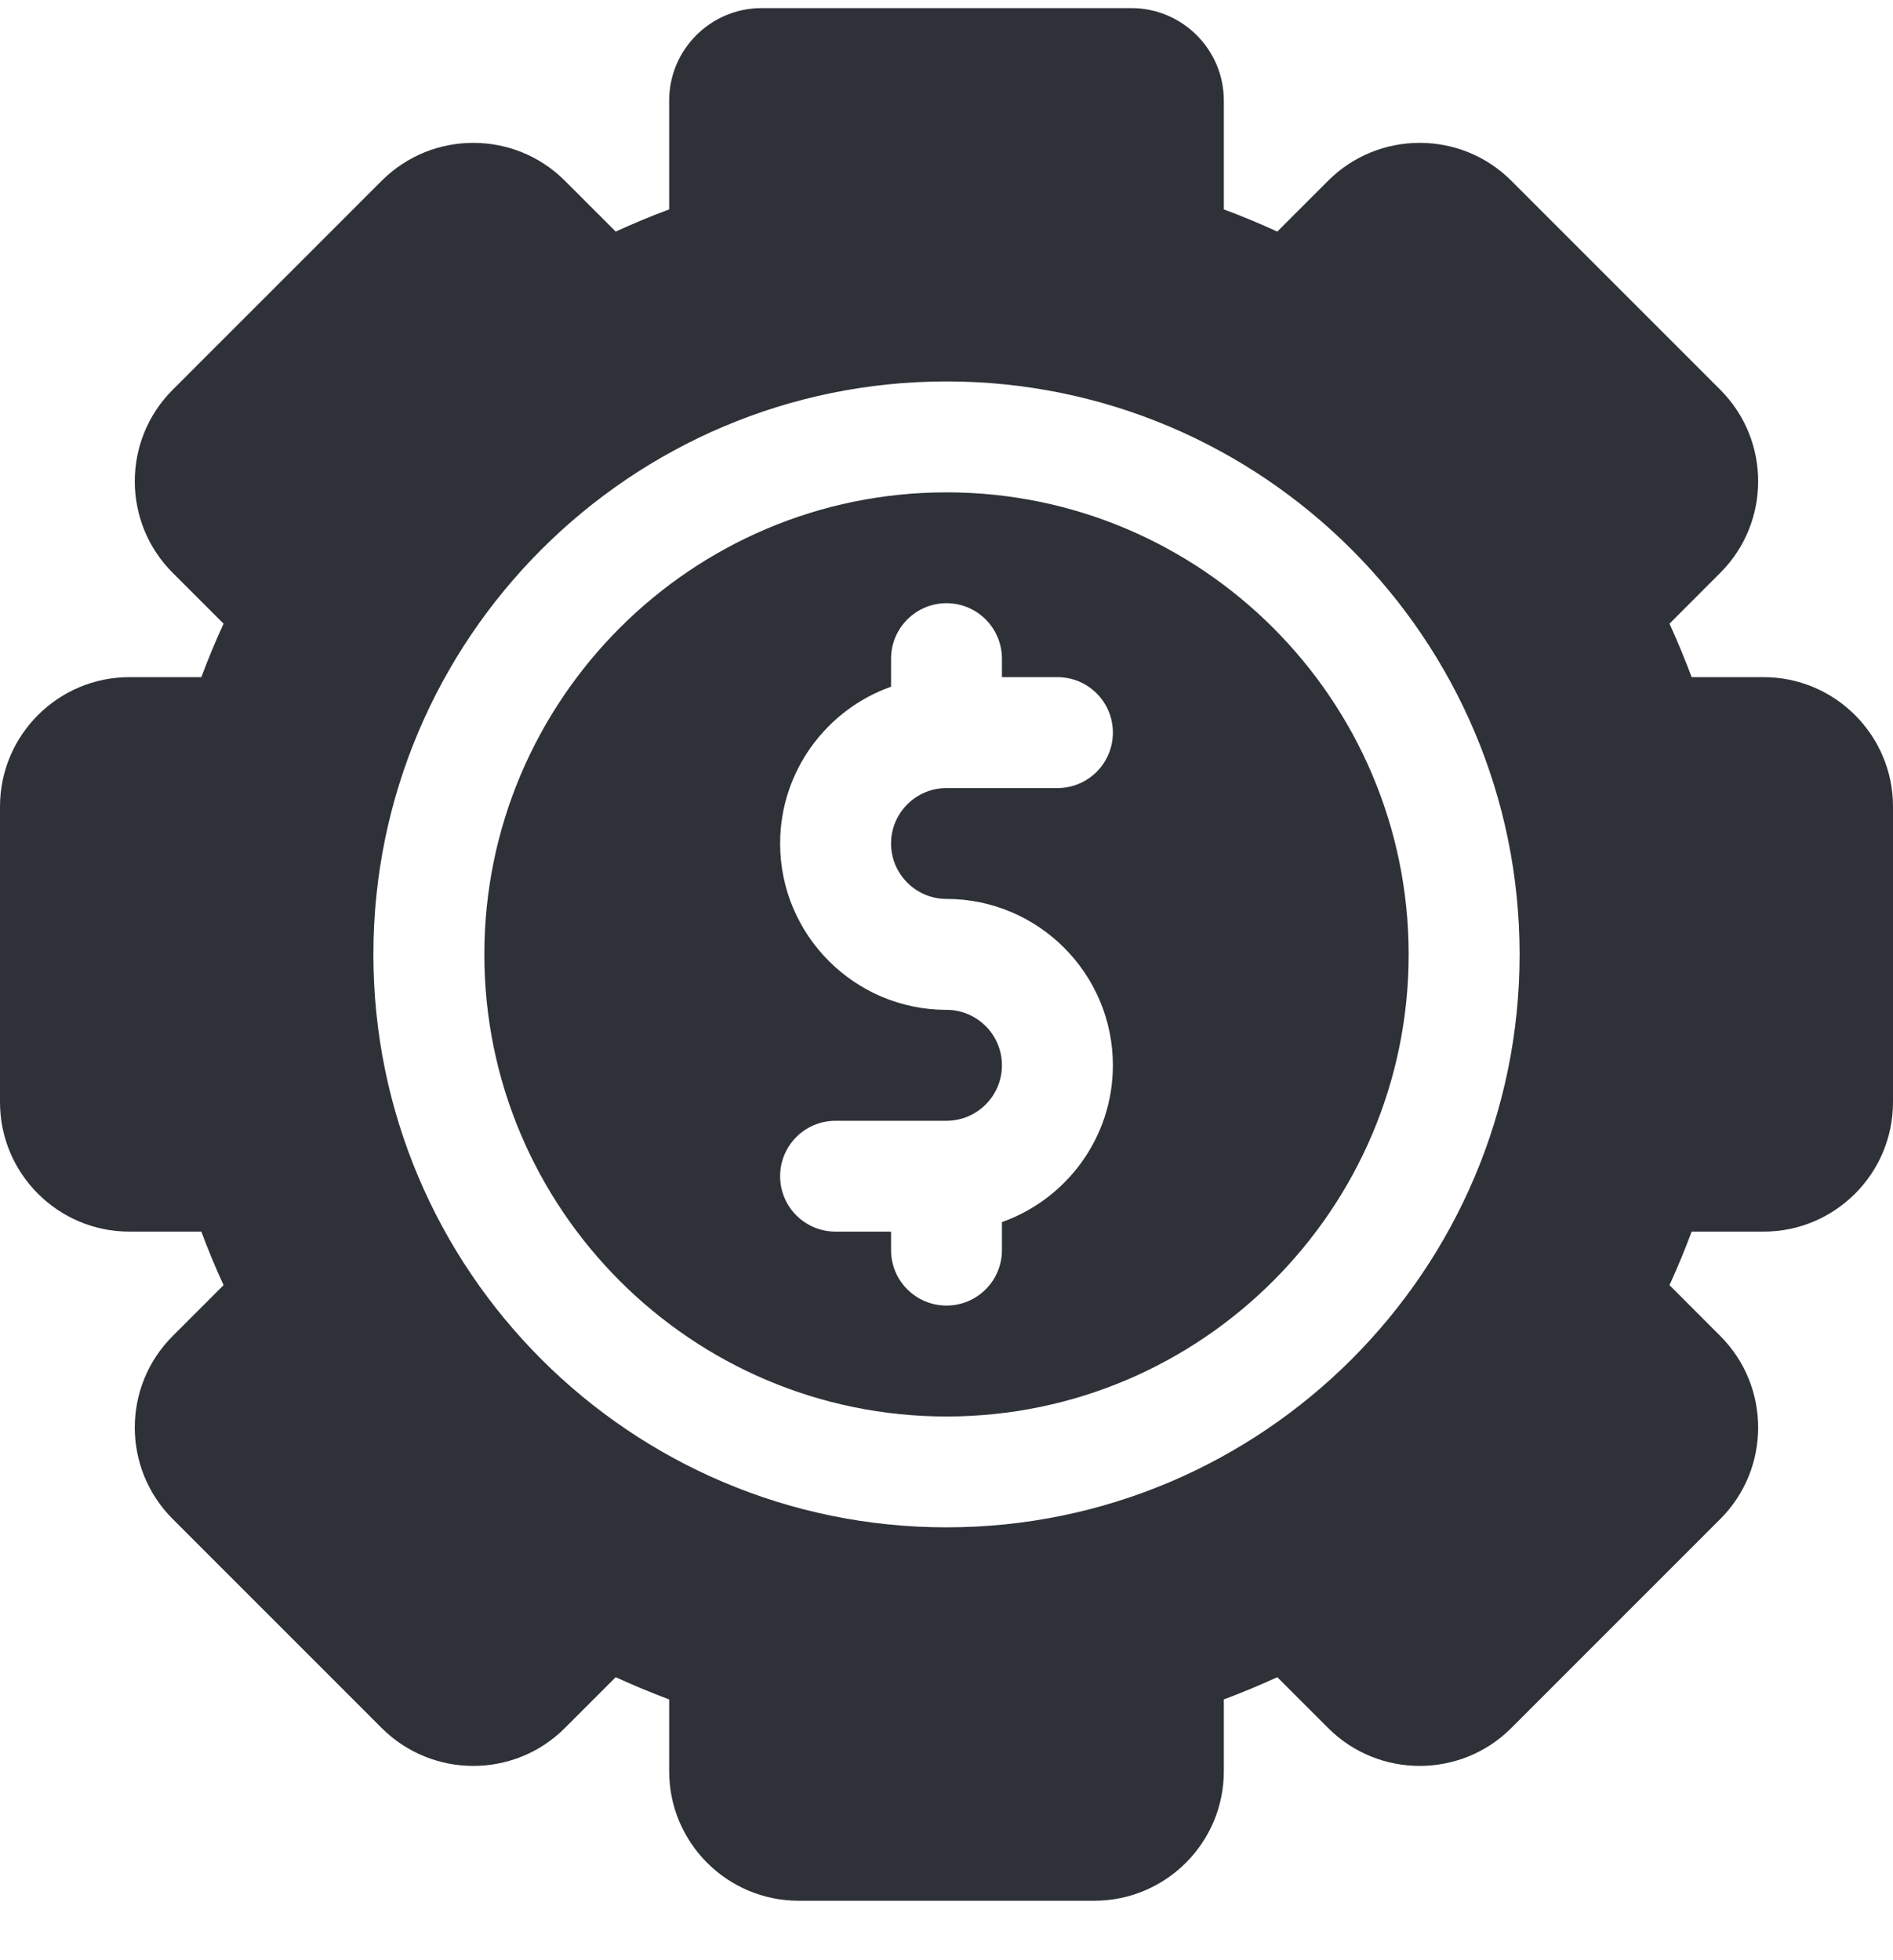 <?xml version="1.0" encoding="UTF-8"?> <svg xmlns="http://www.w3.org/2000/svg" width="28" height="29" viewBox="0 0 28 29" fill="none"><g clip-path="url(#clip0_97_4698)"><path d="M26.086 10.018H25.022C24.922 9.751 24.812 9.487 24.694 9.227L25.446 8.474C26.192 7.728 26.192 6.513 25.446 5.767L22.353 2.673C21.607 1.927 20.392 1.927 19.646 2.673L18.893 3.426C18.633 3.307 18.369 3.197 18.102 3.098V1.487C18.102 0.733 17.488 0.12 16.734 0.12H11.266C10.512 0.12 9.898 0.733 9.898 1.487V3.098C9.631 3.197 9.367 3.307 9.107 3.426L8.354 2.673C7.608 1.927 6.394 1.927 5.647 2.673L2.554 5.767C1.807 6.513 1.807 7.728 2.554 8.474L3.307 9.227C3.187 9.487 3.078 9.751 2.978 10.018H1.914C0.859 10.018 0 10.877 0 11.932V16.307C0 17.363 0.859 18.221 1.914 18.221H2.978C3.078 18.489 3.187 18.753 3.307 19.013L2.554 19.766C1.807 20.512 1.807 21.726 2.554 22.472L5.647 25.566C6.394 26.312 7.608 26.312 8.354 25.566L9.107 24.813C9.367 24.932 9.631 25.042 9.898 25.142V26.206C9.898 27.261 10.757 28.12 11.812 28.12H16.188C17.243 28.12 18.102 27.261 18.102 26.206V25.142C18.369 25.042 18.633 24.932 18.893 24.813L19.646 25.566C20.392 26.312 21.607 26.312 22.353 25.566L25.446 22.472C26.192 21.726 26.192 20.512 25.446 19.766L24.694 19.013C24.812 18.753 24.922 18.489 25.022 18.221H26.086C27.141 18.221 28 17.363 28 16.307V11.932C28 10.877 27.141 10.018 26.086 10.018ZM14 22.596C9.326 22.596 5.523 18.794 5.523 14.12C5.523 9.446 9.326 5.643 14 5.643C18.674 5.643 22.477 9.446 22.477 14.12C22.477 18.794 18.674 22.596 14 22.596Z" fill="#2E3138"></path><path d="M14 7.284C10.231 7.284 7.164 10.35 7.164 14.12C7.164 17.889 10.231 20.956 14 20.956C17.769 20.956 20.836 17.889 20.836 14.12C20.836 10.35 17.769 7.284 14 7.284ZM14 13.299C15.357 13.299 16.461 14.403 16.461 15.76C16.461 16.83 15.775 17.741 14.82 18.08V18.495C14.82 18.948 14.453 19.315 14 19.315C13.547 19.315 13.18 18.948 13.18 18.495V18.221H12.359C11.906 18.221 11.539 17.854 11.539 17.401C11.539 16.948 11.906 16.581 12.359 16.581H14C14.452 16.581 14.82 16.213 14.82 15.76C14.82 15.308 14.452 14.94 14 14.94C12.643 14.94 11.539 13.836 11.539 12.479C11.539 11.41 12.225 10.498 13.18 10.159V9.745C13.18 9.292 13.547 8.924 14 8.924C14.453 8.924 14.82 9.292 14.82 9.745V10.018H15.641C16.094 10.018 16.461 10.385 16.461 10.838C16.461 11.292 16.094 11.659 15.641 11.659H14C13.548 11.659 13.18 12.027 13.18 12.479C13.18 12.931 13.548 13.299 14 13.299Z" fill="#2E3138"></path></g><defs><clipPath id="clip0_97_4698"><rect width="28" height="28" fill="white" transform="translate(0 0.12)"></rect></clipPath></defs></svg> 